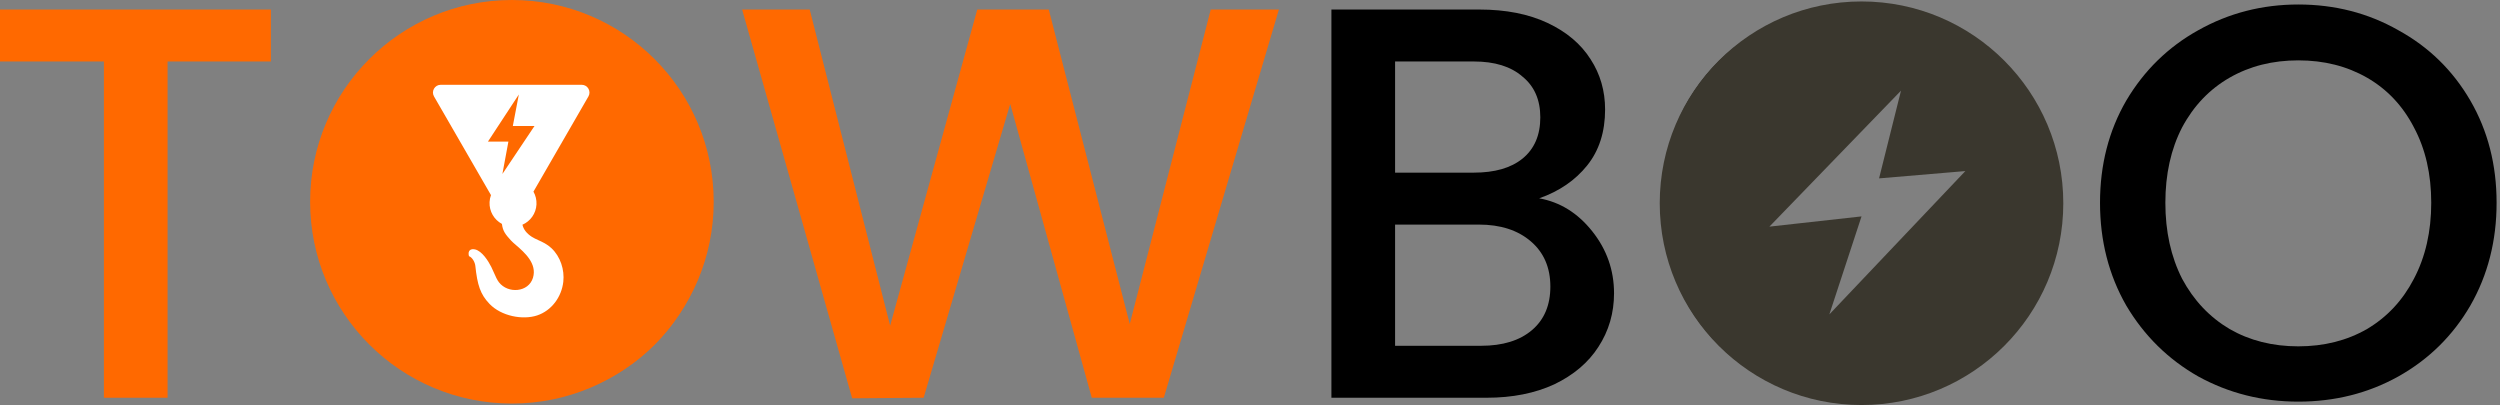 <svg width="179" height="29" viewBox="0 0 179 29" fill="none" xmlns="http://www.w3.org/2000/svg">
<rect x="0" y="0" width="179" height="29" fill="#808080" stroke="none"/>
<path d="M164.559 28.757C161.973 28.757 159.586 28.157 157.4 26.957C155.24 25.731 153.521 24.038 152.241 21.878C150.988 19.692 150.361 17.239 150.361 14.52C150.361 11.8 150.988 9.361 152.241 7.201C153.521 5.041 155.24 3.362 157.4 2.162C159.586 0.935 161.973 0.322 164.559 0.322C167.172 0.322 169.558 0.935 171.717 2.162C173.904 3.362 175.623 5.041 176.877 7.201C178.13 9.361 178.756 11.8 178.756 14.52C178.756 17.239 178.13 19.692 176.877 21.878C175.623 24.038 173.904 25.731 171.717 26.957C169.558 28.157 167.172 28.757 164.559 28.757ZM164.559 24.798C166.398 24.798 168.038 24.385 169.478 23.558C170.918 22.705 172.037 21.505 172.837 19.959C173.664 18.386 174.077 16.573 174.077 14.52C174.077 12.467 173.664 10.667 172.837 9.121C172.037 7.574 170.918 6.388 169.478 5.561C168.038 4.735 166.398 4.322 164.559 4.322C162.719 4.322 161.079 4.735 159.64 5.561C158.2 6.388 157.067 7.574 156.24 9.121C155.44 10.667 155.04 12.467 155.04 14.52C155.04 16.573 155.44 18.386 156.24 19.959C157.067 21.505 158.2 22.705 159.64 23.558C161.079 24.385 162.719 24.798 164.559 24.798Z" fill="black"/>
<path d="M133.197 28.757C130.611 28.757 128.225 28.157 126.039 26.957C123.879 25.731 122.159 24.038 120.88 21.878C119.627 19.692 119 17.239 119 14.52C119 11.8 119.627 9.361 120.88 7.201C122.159 5.041 123.879 3.362 126.039 2.162C128.225 0.935 130.611 0.322 133.197 0.322C135.81 0.322 138.197 0.935 140.356 2.162C142.542 3.362 144.262 5.041 145.515 7.201C146.768 9.361 147.395 11.8 147.395 14.52C147.395 17.239 146.768 19.692 145.515 21.878C144.262 24.038 142.542 25.731 140.356 26.957C138.197 28.157 135.81 28.757 133.197 28.757ZM133.197 24.798C135.037 24.798 136.677 24.385 138.117 23.558C139.556 22.705 140.676 21.505 141.476 19.959C142.302 18.386 142.716 16.573 142.716 14.52C142.716 12.467 142.302 10.667 141.476 9.121C140.676 7.574 139.556 6.388 138.117 5.561C136.677 4.735 135.037 4.322 133.197 4.322C131.358 4.322 129.718 4.735 128.278 5.561C126.839 6.388 125.705 7.574 124.879 9.121C124.079 10.667 123.679 12.467 123.679 14.52C123.679 16.573 124.079 18.386 124.879 19.959C125.705 21.505 126.839 22.705 128.278 23.558C129.718 24.385 131.358 24.798 133.197 24.798Z" fill="black"/>
<path d="M110.206 14.2C111.699 14.467 112.966 15.253 114.005 16.56C115.045 17.866 115.565 19.346 115.565 20.999C115.565 22.412 115.192 23.692 114.445 24.838C113.726 25.958 112.672 26.851 111.286 27.518C109.9 28.158 108.287 28.478 106.447 28.478H95.329V0.683H105.927C107.82 0.683 109.446 1.003 110.806 1.642C112.166 2.282 113.192 3.149 113.886 4.242C114.579 5.308 114.925 6.508 114.925 7.841C114.925 9.441 114.499 10.774 113.646 11.841C112.792 12.907 111.646 13.694 110.206 14.2ZM99.888 12.361H105.527C107.02 12.361 108.18 12.027 109.006 11.361C109.86 10.668 110.286 9.681 110.286 8.401C110.286 7.148 109.86 6.175 109.006 5.482C108.18 4.762 107.02 4.402 105.527 4.402H99.888V12.361ZM106.047 24.758C107.593 24.758 108.806 24.385 109.686 23.639C110.566 22.892 111.006 21.852 111.006 20.519C111.006 19.159 110.539 18.079 109.606 17.28C108.673 16.48 107.433 16.08 105.887 16.08H99.888V24.758H106.047Z" fill="black"/>
<path d="M91.569 0.683L83.33 28.478H78.171L72.332 7.441L66.133 28.478L61.014 28.518L53.136 0.683H57.975L63.734 23.319L69.972 0.683H75.091L80.891 23.199L86.689 0.683H91.569Z" fill="#FF6900"/>
<path d="M36.692 28.757C34.106 28.757 31.719 28.157 29.533 26.957C27.373 25.731 25.654 24.038 24.374 21.878C23.121 19.692 22.494 17.239 22.494 14.52C22.494 11.8 23.121 9.361 24.374 7.201C25.654 5.041 27.373 3.362 29.533 2.162C31.719 0.935 34.106 0.322 36.692 0.322C39.305 0.322 41.691 0.935 43.85 2.162C46.037 3.362 47.757 5.041 49.01 7.201C50.263 9.361 50.889 11.8 50.889 14.52C50.889 17.239 50.263 19.692 49.01 21.878C47.757 24.038 46.037 25.731 43.85 26.957C41.691 28.157 39.305 28.757 36.692 28.757ZM36.692 24.798C38.532 24.798 40.171 24.385 41.611 23.558C43.051 22.705 44.17 21.505 44.97 19.959C45.797 18.386 46.21 16.573 46.21 14.52C46.21 12.467 45.797 10.667 44.97 9.121C44.17 7.574 43.051 6.388 41.611 5.561C40.171 4.735 38.532 4.322 36.692 4.322C34.852 4.322 33.212 4.735 31.773 5.561C30.333 6.388 29.2 7.574 28.373 9.121C27.573 10.667 27.174 12.467 27.174 14.52C27.174 16.573 27.573 18.386 28.373 19.959C29.2 21.505 30.333 22.705 31.773 23.558C33.212 24.385 34.852 24.798 36.692 24.798Z" fill="#FF6900"/>
<path d="M19.396 0.683V4.402H11.998V28.478H7.439V4.402H0V0.683H19.396Z" fill="#FF6900"/>
<path d="M51.101 14.448C51.101 22.427 44.632 28.895 36.653 28.895C28.674 28.895 22.205 22.427 22.205 14.448C22.205 6.468 28.674 0 36.653 0C44.632 0 51.101 6.468 51.101 14.448Z" fill="#FF6900"/>
<path fill-rule="evenodd" clip-rule="evenodd" d="M38.195 13.722L42.132 6.904C42.346 6.534 42.078 6.071 41.651 6.071L31.555 6.071C31.128 6.071 30.861 6.534 31.075 6.904L35.154 13.97C35.097 14.126 35.062 14.293 35.053 14.467C35.02 15.137 35.383 15.734 35.937 16.031C36.001 16.555 36.193 16.784 36.58 17.212C36.666 17.308 36.798 17.422 36.95 17.553C37.55 18.073 38.469 18.869 38.161 19.888C37.844 20.938 36.373 21.048 35.723 20.21C35.59 20.038 35.487 19.803 35.375 19.546C35.315 19.408 35.252 19.264 35.179 19.119C34.965 18.689 34.514 17.972 34.013 17.858C33.727 17.792 33.466 17.913 33.576 18.339C33.812 18.425 34.005 18.768 34.034 19.035C34.179 20.405 34.388 21.068 35.05 21.759C35.89 22.636 37.426 22.928 38.457 22.585C39.5 22.239 40.21 21.256 40.332 20.179C40.43 19.316 40.128 18.377 39.485 17.771C39.18 17.483 38.845 17.331 38.543 17.194C38.37 17.115 38.208 17.041 38.069 16.95C37.719 16.719 37.486 16.44 37.407 16.09C37.972 15.842 38.379 15.292 38.412 14.635C38.428 14.304 38.348 13.991 38.195 13.722ZM34.938 10.137L37.149 6.765L36.718 9.023H38.269L35.972 12.455L36.402 10.137H34.938Z" fill="white"/>
<path d="M133.285 0.104C125.305 0.104 118.837 6.573 118.837 14.552C118.837 22.532 125.305 29 133.285 29C141.264 29 147.732 22.532 147.732 14.552C147.732 6.573 141.264 0.104 133.285 0.104ZM136.112 6.491L134.541 12.772L133.285 15.494L126.689 16.227L136.112 6.491ZM130.982 22.509L133.285 15.494L134.541 12.772L140.718 12.249L130.982 22.509Z" fill="#3A372E"/>
</svg>
